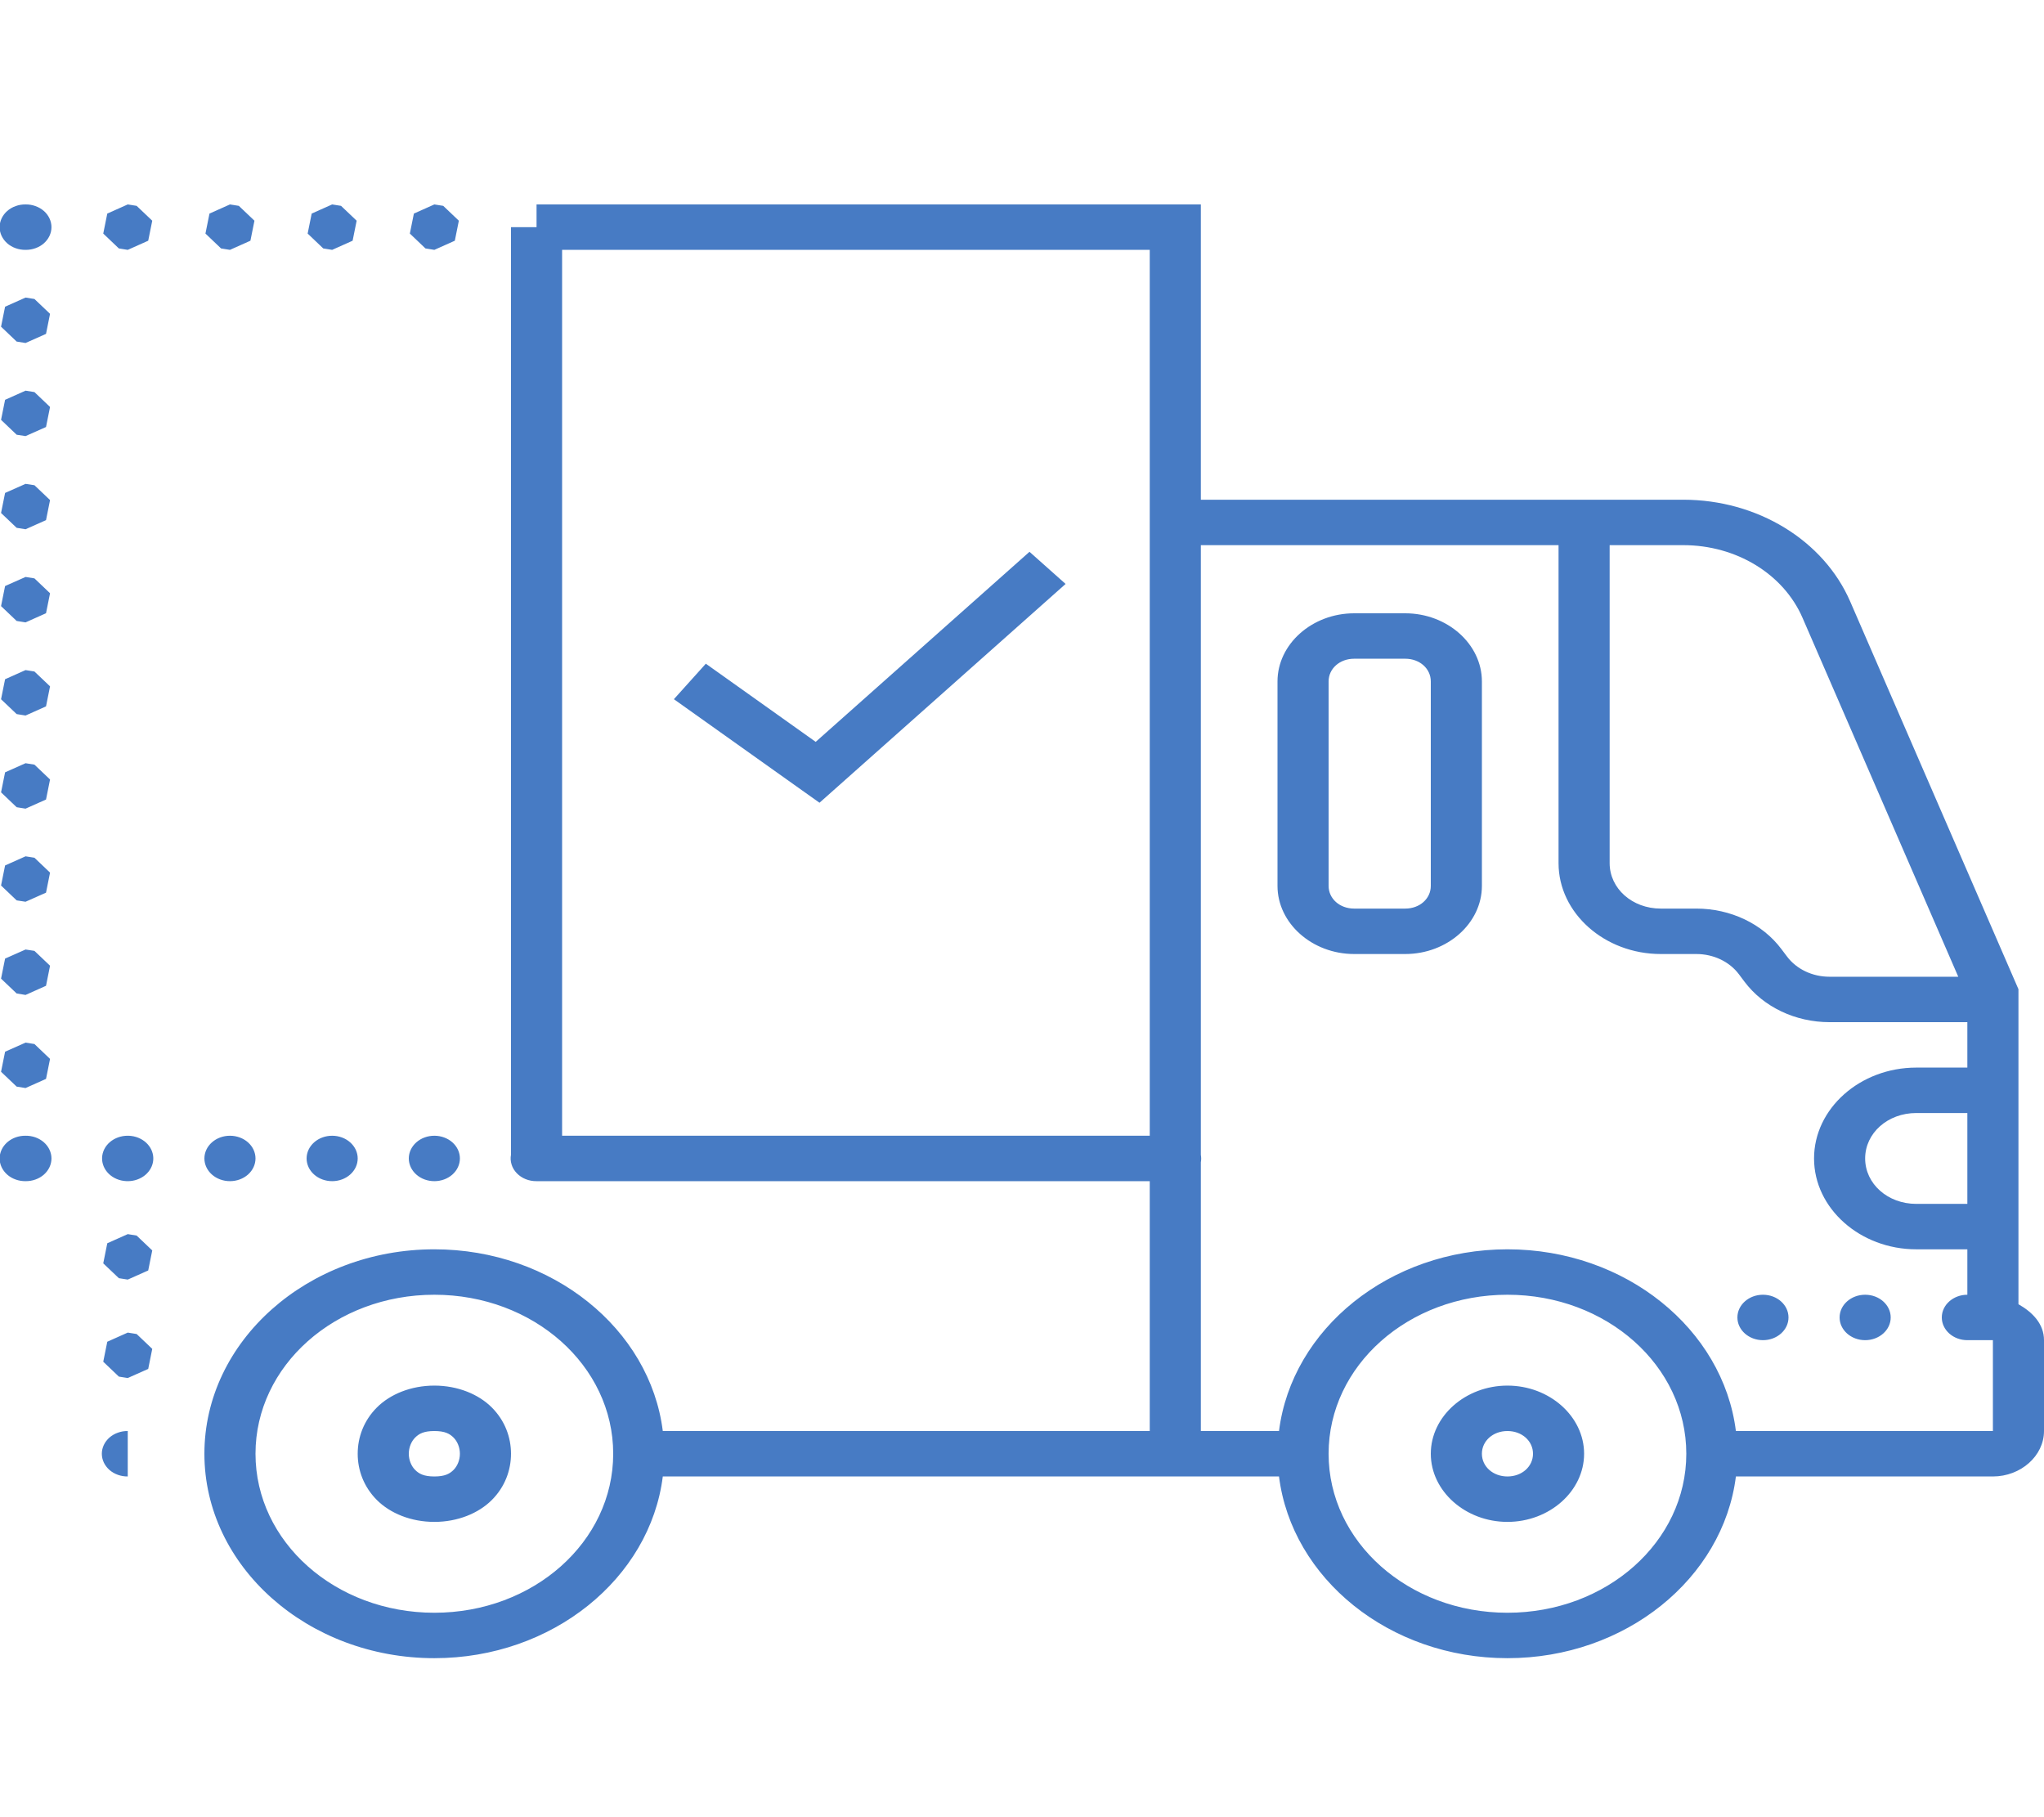 <?xml version="1.0" encoding="UTF-8"?>
<svg xmlns="http://www.w3.org/2000/svg" width="72" height="64" viewBox="0 0 72 64" fill="none">
  <g clip-path="url(#clip0)">
    <path d="M0.9 7.2C0.781 7.198 0.662 7.218 0.552 7.258C0.441 7.297 0.34 7.356 0.255 7.43C0.171 7.505 0.103 7.593 0.057 7.691C0.011 7.789 -0.013 7.894 -0.013 8C-0.013 8.106 0.011 8.211 0.057 8.309C0.103 8.406 0.171 8.495 0.255 8.57C0.34 8.644 0.441 8.703 0.552 8.742C0.662 8.782 0.781 8.801 0.9 8.8C1.019 8.801 1.138 8.782 1.248 8.742C1.359 8.703 1.46 8.644 1.545 8.57C1.63 8.495 1.697 8.406 1.743 8.309C1.789 8.211 1.813 8.106 1.813 8C1.813 7.894 1.789 7.789 1.743 7.691C1.697 7.593 1.63 7.505 1.545 7.43C1.46 7.356 1.359 7.297 1.248 7.258C1.138 7.218 1.019 7.198 0.9 7.2ZM4.5 7.2L3.779 7.522L3.637 8.226L4.187 8.75L4.5 8.8L5.221 8.478L5.363 7.773L4.813 7.25L4.5 7.2ZM8.1 7.2L7.379 7.522L7.237 8.226L7.787 8.75L8.1 8.8L8.821 8.478L8.963 7.773L8.413 7.25L8.1 7.2ZM11.7 7.2L10.979 7.522L10.837 8.226L11.387 8.75L11.7 8.8L12.421 8.478L12.563 7.773L12.013 7.25L11.7 7.2ZM15.3 7.2L14.579 7.522L14.437 8.226L14.987 8.75L15.3 8.8L16.021 8.478L16.163 7.773L15.613 7.25L15.3 7.2ZM18.9 7.2V8H18V40.666C17.978 40.781 17.985 40.9 18.02 41.013C18.055 41.126 18.118 41.231 18.204 41.32C18.29 41.409 18.396 41.481 18.517 41.529C18.637 41.577 18.768 41.602 18.9 41.6H40.5V50.4H23.347C22.897 46.808 19.458 44 15.3 44C10.837 44 7.2 47.233 7.2 51.2C7.2 55.167 10.837 58.4 15.3 58.4C19.458 58.4 22.897 55.592 23.347 52H41.4H45.053C45.503 55.592 48.942 58.4 53.1 58.4C57.258 58.4 60.697 55.592 61.147 52H70.2C71.184 52 72 51.274 72 50.4V47.2C72 46.636 71.606 46.22 71.1 45.934V34.839L65.173 21.184C64.236 19.027 61.898 17.6 59.296 17.6H42.3V7.2H18.9ZM19.8 8.8H40.5V40H19.8V8.8ZM0.9 10.48L0.179 10.802L0.037 11.506L0.587 12.03L0.9 12.08L1.621 11.759L1.763 11.053L1.213 10.53L0.9 10.48ZM0.9 13.759L0.179 14.081L0.037 14.787L0.587 15.311L0.9 15.359L1.621 15.039L1.763 14.333L1.213 13.809L0.9 13.759ZM0.9 17.041L0.179 17.361L0.037 18.067L0.587 18.59L0.9 18.64L1.621 18.319L1.763 17.612L1.213 17.089L0.9 17.041ZM42.3 19.2H54.9V30.4C54.9 32.158 56.523 33.6 58.5 33.6H59.755C60.358 33.6 60.919 33.867 61.253 34.312L61.45 34.575C62.117 35.464 63.242 36 64.445 36H69.3V37.6H67.5C65.522 37.6 63.9 39.042 63.9 40.8C63.9 42.558 65.522 44 67.5 44H69.3V45.6C68.803 45.6 68.4 45.958 68.4 46.4C68.4 46.842 68.803 47.2 69.3 47.2H70.2V50.4H61.147C60.697 46.808 57.258 44 53.1 44C48.942 44 45.503 46.808 45.053 50.4H42.3V40.934C42.316 40.848 42.316 40.76 42.3 40.673V19.2ZM56.7 19.2H59.296C61.159 19.2 62.823 20.214 63.494 21.759L68.98 34.4H64.445C63.841 34.4 63.283 34.134 62.947 33.687L62.749 33.425C62.082 32.535 60.957 32 59.755 32H58.5C57.495 32 56.7 31.293 56.7 30.4V19.2ZM36.264 19.434L28.733 26.128C27.443 25.211 26.154 24.292 24.863 23.375L23.738 24.625C25.238 25.691 26.737 26.758 28.238 27.825L28.867 28.272L37.536 20.566L36.264 19.434ZM0.9 20.32L0.179 20.64L0.037 21.347L0.587 21.87L0.9 21.92L1.621 21.598L1.763 20.894L1.213 20.37L0.9 20.32ZM47.7 21.6C46.22 21.6 45 22.684 45 24V31.2C45 32.516 46.22 33.6 47.7 33.6H49.5C50.981 33.6 52.2 32.516 52.2 31.2V24C52.2 22.684 50.981 21.6 49.5 21.6H47.7ZM47.7 23.2H49.5C50.009 23.2 50.4 23.548 50.4 24V31.2C50.4 31.652 50.009 32 49.5 32H47.7C47.192 32 46.8 31.652 46.8 31.2V24C46.8 23.548 47.192 23.2 47.7 23.2ZM0.9 23.6L0.179 23.922L0.037 24.627L0.587 25.15L0.9 25.2L1.621 24.878L1.763 24.173L1.213 23.65L0.9 23.6ZM0.9 26.88L0.179 27.201L0.037 27.906L0.587 28.43L0.9 28.48L1.621 28.159L1.763 27.453L1.213 26.93L0.9 26.88ZM0.9 30.159L0.179 30.481L0.037 31.187L0.587 31.711L0.9 31.759L1.621 31.439L1.763 30.733L1.213 30.209L0.9 30.159ZM0.9 33.441L0.179 33.761L0.037 34.467L0.587 34.99L0.9 35.041L1.621 34.719L1.763 34.012L1.213 33.489L0.9 33.441ZM0.9 36.72L0.179 37.041L0.037 37.747L0.587 38.27L0.9 38.32L1.621 37.998L1.763 37.294L1.213 36.77L0.9 36.72ZM67.5 39.2H69.3V42.4H67.5C66.495 42.4 65.7 41.693 65.7 40.8C65.7 39.907 66.495 39.2 67.5 39.2ZM0.9 40C0.781 39.998 0.662 40.018 0.552 40.057C0.441 40.097 0.34 40.156 0.255 40.23C0.171 40.305 0.103 40.393 0.057 40.491C0.011 40.589 -0.013 40.694 -0.013 40.8C-0.013 40.906 0.011 41.011 0.057 41.109C0.103 41.206 0.171 41.295 0.255 41.37C0.34 41.444 0.441 41.503 0.552 41.542C0.662 41.582 0.781 41.601 0.9 41.6C1.019 41.601 1.138 41.582 1.248 41.542C1.359 41.503 1.46 41.444 1.545 41.37C1.63 41.295 1.697 41.206 1.743 41.109C1.789 41.011 1.813 40.906 1.813 40.8C1.813 40.694 1.789 40.589 1.743 40.491C1.697 40.393 1.63 40.305 1.545 40.23C1.46 40.156 1.359 40.097 1.248 40.057C1.138 40.018 1.019 39.998 0.9 40ZM4.5 40C4.266 39.999 4.041 40.079 3.872 40.223C3.703 40.367 3.604 40.564 3.596 40.772C3.588 40.98 3.671 41.182 3.828 41.337C3.985 41.491 4.203 41.585 4.437 41.598C4.458 41.599 4.479 41.6 4.5 41.6C4.728 41.6 4.947 41.523 5.114 41.385C5.28 41.247 5.382 41.058 5.398 40.856C5.414 40.654 5.343 40.455 5.2 40.297C5.057 40.14 4.852 40.036 4.627 40.008C4.606 40.005 4.585 40.003 4.563 40.002C4.559 40.001 4.555 40.001 4.551 40.002C4.534 40.001 4.517 40 4.5 40ZM8.1 40C7.861 40 7.633 40.084 7.464 40.234C7.295 40.384 7.2 40.588 7.2 40.8C7.2 41.012 7.295 41.216 7.464 41.366C7.633 41.516 7.861 41.6 8.1 41.6C8.339 41.6 8.568 41.516 8.737 41.366C8.905 41.216 9 41.012 9 40.8C9 40.588 8.905 40.384 8.737 40.234C8.568 40.084 8.339 40 8.1 40ZM11.7 40C11.461 40 11.232 40.084 11.064 40.234C10.895 40.384 10.8 40.588 10.8 40.8C10.8 41.012 10.895 41.216 11.064 41.366C11.232 41.516 11.461 41.6 11.7 41.6C11.939 41.6 12.168 41.516 12.336 41.366C12.505 41.216 12.6 41.012 12.6 40.8C12.6 40.588 12.505 40.384 12.336 40.234C12.168 40.084 11.939 40 11.7 40ZM15.3 40C15.061 40 14.832 40.084 14.664 40.234C14.495 40.384 14.4 40.588 14.4 40.8C14.4 41.012 14.495 41.216 14.664 41.366C14.832 41.516 15.061 41.6 15.3 41.6C15.539 41.6 15.768 41.516 15.937 41.366C16.105 41.216 16.2 41.012 16.2 40.8C16.2 40.588 16.105 40.384 15.937 40.234C15.768 40.084 15.539 40 15.3 40ZM4.5 43.465L3.779 43.787L3.637 44.494L4.187 45.017L4.5 45.066L5.221 44.745L5.363 44.039L4.813 43.516L4.5 43.465ZM15.3 45.6C18.79 45.6 21.6 48.098 21.6 51.2C21.6 54.302 18.79 56.8 15.3 56.8C11.81 56.8 9 54.302 9 51.2C9 48.098 11.81 45.6 15.3 45.6ZM53.1 45.6C56.59 45.6 59.4 48.098 59.4 51.2C59.4 54.302 56.59 56.8 53.1 56.8C49.61 56.8 46.8 54.302 46.8 51.2C46.8 48.098 49.61 45.6 53.1 45.6ZM62.1 45.6C61.603 45.6 61.2 45.958 61.2 46.4C61.2 46.842 61.603 47.2 62.1 47.2C62.597 47.2 63 46.842 63 46.4C63 45.958 62.597 45.6 62.1 45.6ZM65.7 45.6C65.203 45.6 64.8 45.958 64.8 46.4C64.8 46.842 65.203 47.2 65.7 47.2C66.197 47.2 66.6 46.842 66.6 46.4C66.6 45.958 66.197 45.6 65.7 45.6ZM4.5 46.933L3.779 47.255L3.637 47.959L4.187 48.483L4.5 48.533L5.221 48.212L5.363 47.506L4.813 46.983L4.5 46.933ZM15.3 48.8C14.475 48.8 13.742 49.104 13.277 49.569C12.812 50.034 12.6 50.622 12.6 51.2C12.6 51.778 12.812 52.366 13.277 52.831C13.742 53.296 14.475 53.6 15.3 53.6C16.125 53.6 16.858 53.296 17.323 52.831C17.788 52.366 18 51.778 18 51.2C18 50.622 17.788 50.034 17.323 49.569C16.858 49.104 16.125 48.8 15.3 48.8ZM53.1 48.8C51.62 48.8 50.4 49.884 50.4 51.2C50.4 52.516 51.62 53.6 53.1 53.6C54.581 53.6 55.8 52.516 55.8 51.2C55.8 49.884 54.581 48.8 53.1 48.8ZM4.5 50.4C4.381 50.398 4.262 50.418 4.152 50.458C4.041 50.497 3.94 50.556 3.855 50.63C3.771 50.705 3.703 50.793 3.657 50.891C3.611 50.989 3.587 51.094 3.587 51.2C3.587 51.306 3.611 51.411 3.657 51.509C3.703 51.606 3.771 51.695 3.855 51.77C3.94 51.844 4.041 51.903 4.152 51.942C4.262 51.982 4.381 52.001 4.5 52V50.4ZM15.3 50.4C15.675 50.4 15.842 50.496 15.977 50.631C16.112 50.766 16.2 50.978 16.2 51.2C16.2 51.422 16.112 51.634 15.977 51.769C15.842 51.904 15.675 52 15.3 52C14.925 52 14.758 51.904 14.623 51.769C14.488 51.634 14.4 51.422 14.4 51.2C14.4 50.978 14.488 50.766 14.623 50.631C14.758 50.496 14.925 50.4 15.3 50.4ZM53.1 50.4C53.609 50.4 54 50.748 54 51.2C54 51.652 53.609 52 53.1 52C52.592 52 52.2 51.652 52.2 51.2C52.2 50.748 52.592 50.4 53.1 50.4Z" fill="#477BC4"></path>
  </g>
  <defs>
    <clipPath id="clip0">
      <rect width="72" height="64" fill="white"></rect>
    </clipPath>
  </defs>
</svg>
